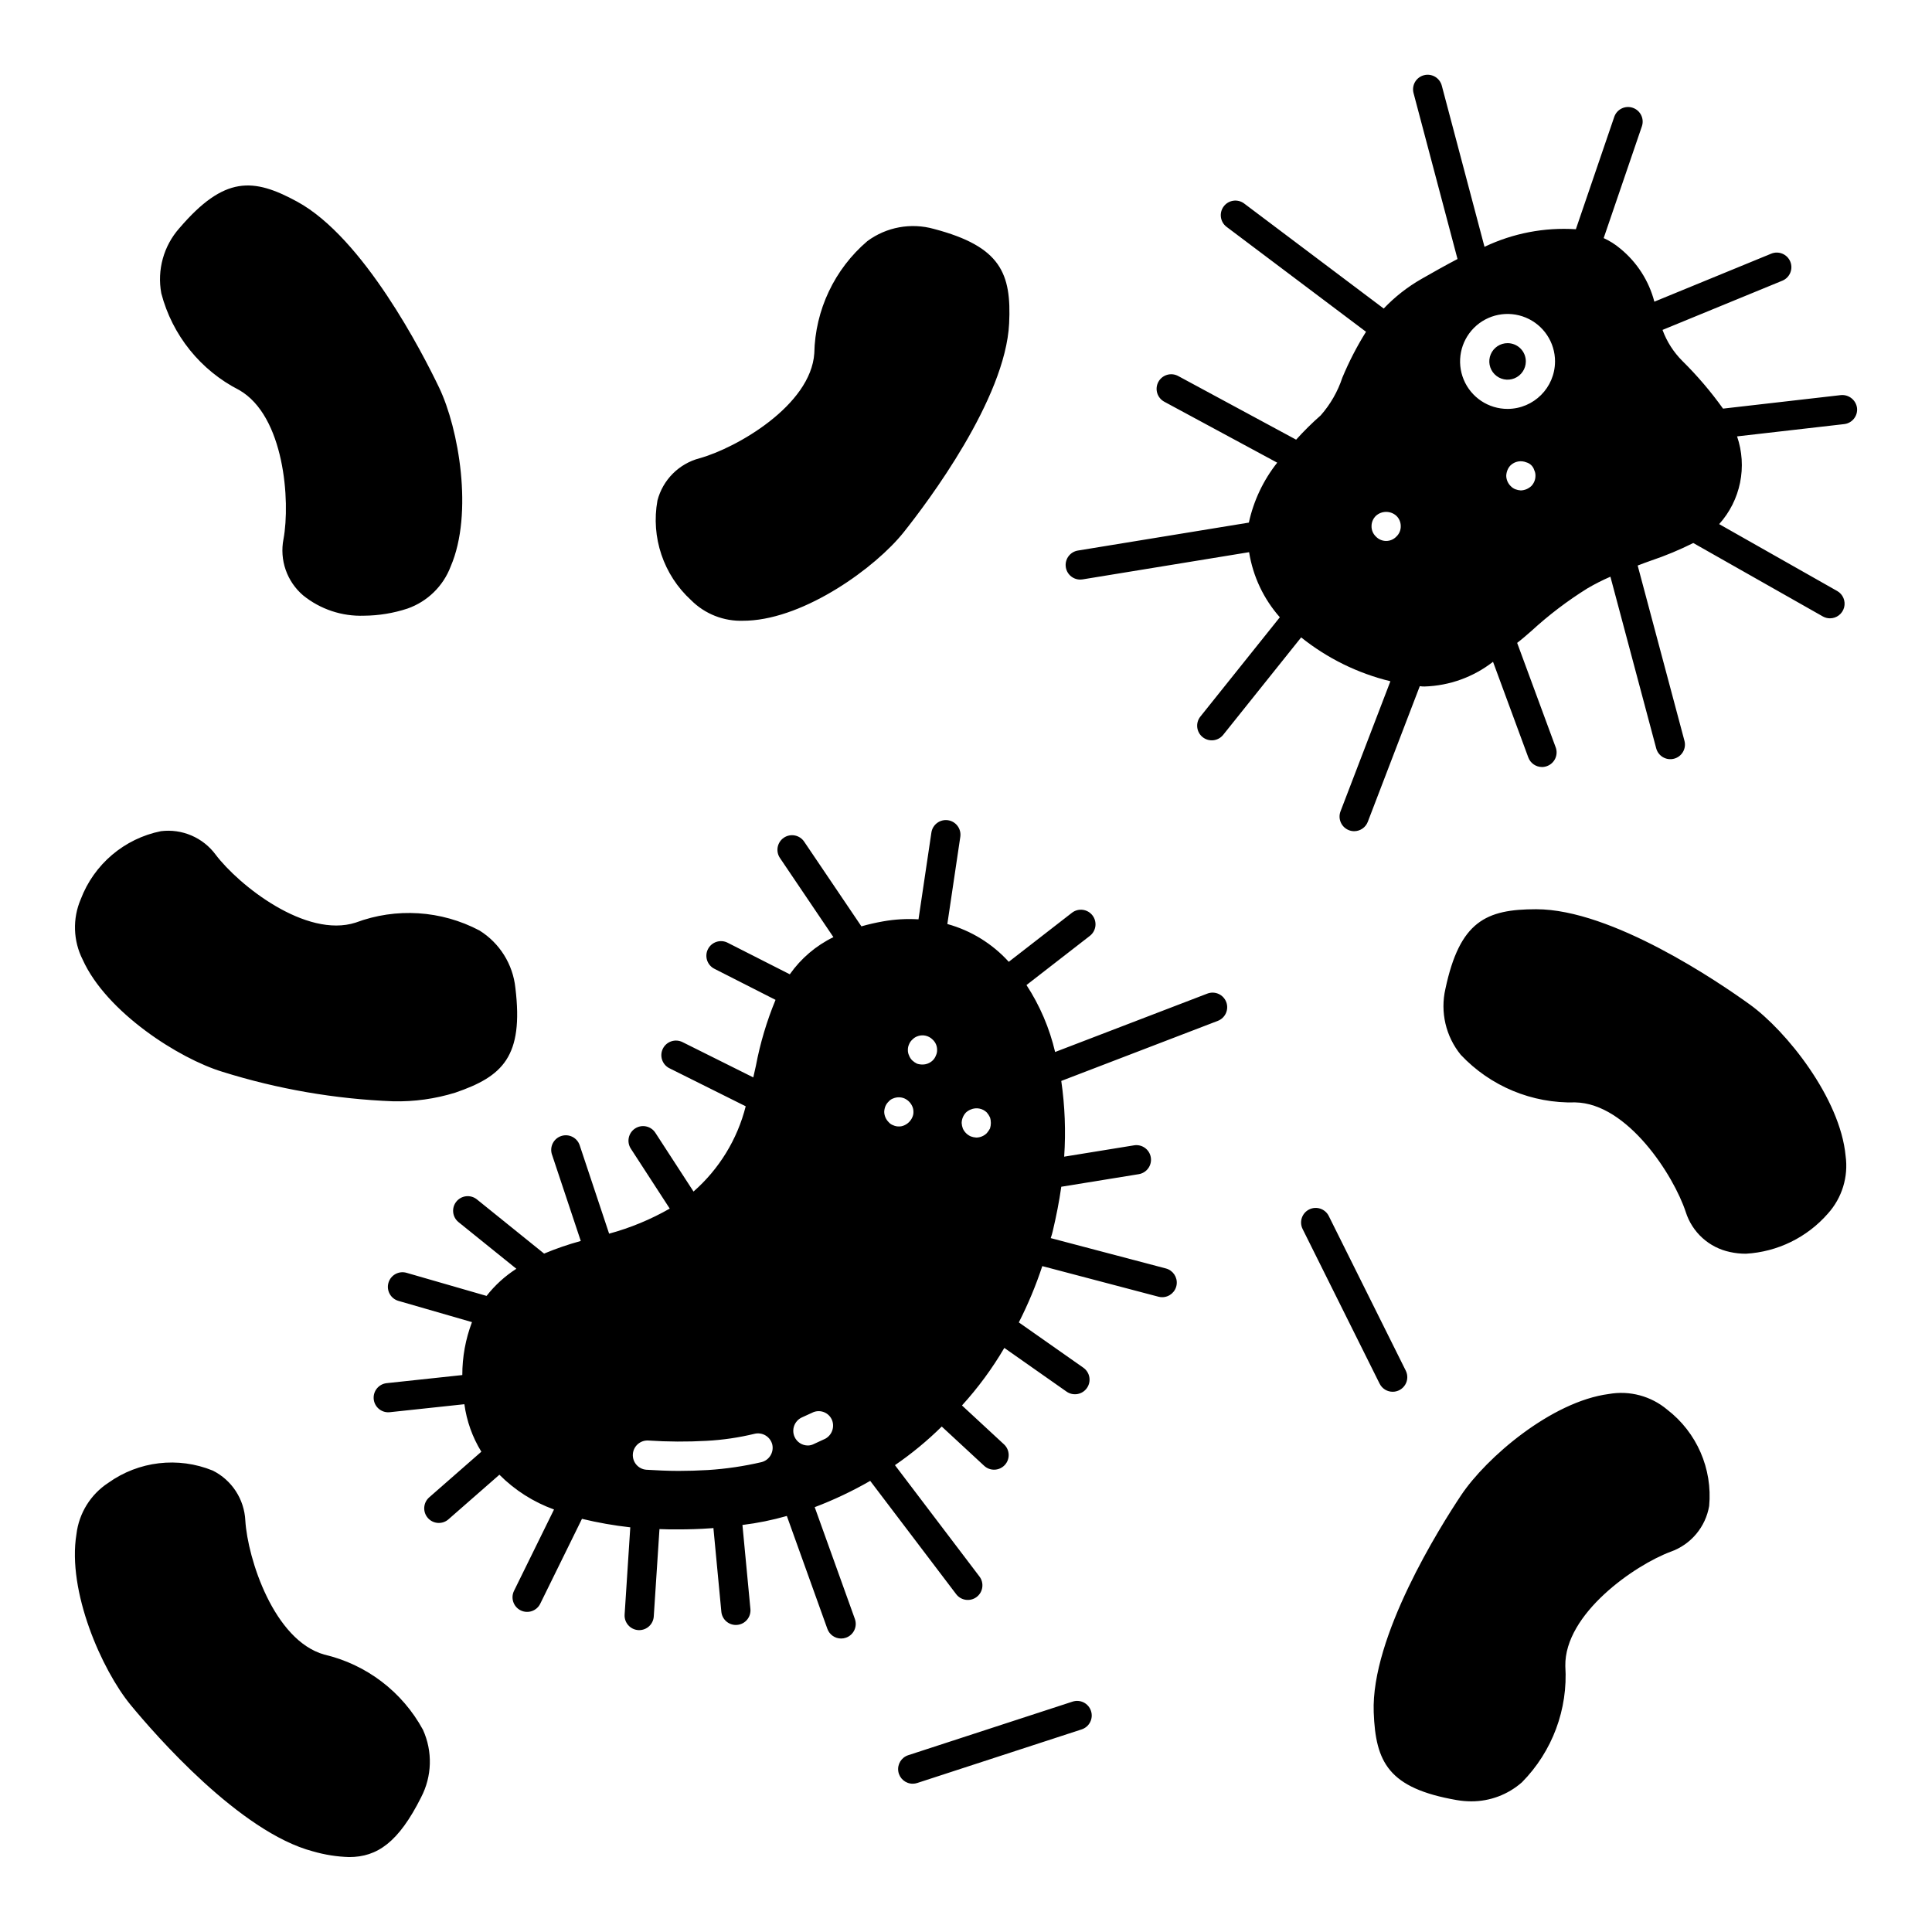 <?xml version="1.0" encoding="UTF-8"?>
<!-- The Best Svg Icon site in the world: iconSvg.co, Visit us! https://iconsvg.co -->
<svg fill="#000000" width="800px" height="800px" version="1.1" viewBox="144 144 512 512" xmlns="http://www.w3.org/2000/svg">
 <path d="m548.36 239.82c-0.02 1.957-1.211 3.711-3.027 4.445-1.812 0.734-3.891 0.305-5.262-1.094-1.371-1.395-1.77-3.477-1.008-5.277 0.766-1.805 2.535-2.969 4.492-2.953 1.285 0.008 2.516 0.523 3.418 1.441 0.902 0.914 1.398 2.152 1.387 3.438zm87.773 12.285v0.004c0.238 2.125-1.289 4.043-3.414 4.285l-28.379 3.254 0.004 0.004c1.348 3.938 1.625 8.168 0.793 12.25-0.828 4.082-2.734 7.871-5.519 10.973l-0.023 0.02 31.273 17.723h0.004c1.531 0.863 2.285 2.652 1.84 4.356-0.449 1.703-1.988 2.887-3.746 2.887-0.668 0-1.328-0.172-1.906-0.504l-34.32-19.453-0.008 0.004h-0.004c-3.606 1.805-7.328 3.356-11.148 4.644-1.16 0.387-2.32 0.852-3.562 1.316l-0.016 0.004 12.395 46.445v0.004c0.555 2.066-0.676 4.188-2.742 4.738-2.07 0.555-4.191-0.676-4.742-2.742l-12.137-45.484c-2.082 0.902-4.113 1.93-6.074 3.078-5.297 3.297-10.273 7.082-14.867 11.301-1.23 1.078-2.465 2.156-3.773 3.16l10.211 27.68h0.004c0.355 0.961 0.312 2.027-0.117 2.961-0.43 0.93-1.215 1.656-2.176 2.008-0.43 0.164-0.883 0.246-1.34 0.246-1.621-0.004-3.066-1.012-3.629-2.535l-9.348-25.348-0.047 0.039h-0.004c-5.18 4.016-11.492 6.293-18.039 6.504-0.418 0.016-0.832-0.012-1.242-0.078h-0.078l-13.777 35.938c-0.57 1.496-2.008 2.484-3.613 2.488-0.473 0-0.941-0.09-1.383-0.262-1.996-0.766-2.996-3.004-2.231-5l13.219-34.477-0.035-0.008-0.004 0.004c-8.625-2.102-16.684-6.066-23.613-11.613l-20.676 25.84c-1.34 1.656-3.766 1.922-5.43 0.59-1.664-1.328-1.941-3.754-0.621-5.426l21.078-26.344h-0.004c-4.285-4.844-7.106-10.805-8.133-17.191l-0.004-0.055-44.129 7.211c-0.207 0.035-0.422 0.051-0.633 0.051-2.016-0.004-3.691-1.551-3.852-3.559-0.16-2.008 1.242-3.805 3.231-4.133l45.312-7.406v-0.008 0.004c1.262-5.797 3.832-11.223 7.512-15.875l0.004-0.004-29.926-16.152c-0.902-0.488-1.578-1.312-1.875-2.297s-0.188-2.047 0.301-2.953c0.488-0.902 1.316-1.578 2.301-1.871s2.043-0.184 2.949 0.305l31.262 16.871 0.02-0.02h-0.004c2.043-2.266 4.215-4.414 6.504-6.426 2.562-2.91 4.512-6.309 5.727-9.988 1.754-4.219 3.852-8.285 6.273-12.156h0.004l-36.969-27.82c-1.691-1.293-2.023-3.707-0.746-5.406 1.281-1.703 3.695-2.051 5.402-0.781l37 27.848 0.031-0.035c2.93-3.074 6.293-5.707 9.984-7.816 3.102-1.781 6.277-3.562 9.523-5.266l0.02-0.008-11.641-43.926c-0.277-0.996-0.145-2.066 0.367-2.965 0.516-0.898 1.371-1.551 2.371-1.816s2.066-0.117 2.957 0.406c0.891 0.527 1.535 1.387 1.789 2.391l11.309 42.676 0.035-0.016h-0.004c7.527-3.582 15.844-5.18 24.16-4.644h0.02l10.172-29.773c0.691-2.023 2.891-3.102 4.914-2.41 2.023 0.691 3.102 2.894 2.41 4.914l-10.125 29.617c1.578 0.719 3.051 1.648 4.379 2.766 4.434 3.613 7.606 8.547 9.051 14.082l30.969-12.719c1.977-0.812 4.238 0.129 5.055 2.106 0.812 1.977-0.129 4.242-2.106 5.055l-31.754 13.043 0.012 0.035c1.133 3.086 2.934 5.887 5.266 8.207 3.938 3.891 7.539 8.113 10.758 12.617l31.223-3.582h0.004c2.109-0.199 4 1.305 4.285 3.406zm-120.92 31.305c0-1.023-0.418-2.004-1.16-2.711-1.535-1.391-3.879-1.391-5.418 0-0.738 0.707-1.16 1.688-1.164 2.711-0.027 1.055 0.395 2.066 1.164 2.789 0.707 0.742 1.688 1.16 2.711 1.16 1.023 0 2-0.418 2.707-1.16 0.77-0.723 1.191-1.738 1.16-2.789zm35.695-13.316h0.004c0.016-0.508-0.09-1.016-0.309-1.473-0.293-1.012-1.082-1.801-2.094-2.09-1.426-0.586-3.059-0.281-4.18 0.773-0.371 0.375-0.66 0.824-0.852 1.316-0.184 0.469-0.289 0.969-0.309 1.473 0.023 1.02 0.438 1.988 1.16 2.707 0.348 0.371 0.77 0.66 1.238 0.852 0.473 0.18 0.969 0.285 1.473 0.316 0.504-0.023 1-0.129 1.469-0.316 0.484-0.207 0.93-0.496 1.316-0.852 0.699-0.727 1.09-1.695 1.086-2.703zm5.188-30.273h0.004c0.016-5.098-3.047-9.699-7.75-11.656-4.707-1.957-10.129-0.883-13.73 2.719-3.602 3.606-4.676 9.027-2.719 13.73 1.957 4.707 6.559 7.766 11.656 7.75 6.91-0.035 12.504-5.629 12.539-12.543zm-87.137 169.72 0.004-0.004c0.762 1.996-0.234 4.234-2.231 5.004l-41.484 15.918v-0.004c0.961 6.637 1.223 13.355 0.773 20.043l-0.004 0.031 18.535-3.008c2.109-0.332 4.086 1.102 4.426 3.203 0.34 2.106-1.082 4.09-3.184 4.441l-20.547 3.336-0.004 0.051c-0.543 3.871-1.32 7.742-2.246 11.691-0.145 0.629-0.324 1.246-0.539 1.855l-0.004 0.012 30.516 8.043c1.883 0.496 3.106 2.309 2.859 4.242-0.25 1.93-1.895 3.375-3.84 3.375-0.332 0-0.664-0.043-0.984-0.129l-30.785-8.109-0.004 0.008c-1.684 5.106-3.754 10.074-6.195 14.867l-0.023 0.039 17.102 12.008h-0.004c1.75 1.23 2.176 3.641 0.945 5.391-1.227 1.75-3.641 2.172-5.391 0.945l-16.496-11.582-0.008 0.012h0.004c-3.199 5.453-6.957 10.562-11.215 15.238l11.164 10.336c1.543 1.457 1.625 3.887 0.184 5.445-1.445 1.559-3.875 1.664-5.445 0.234l-11.262-10.426h-0.004c-3.816 3.766-7.961 7.184-12.379 10.219l-0.02 0.012 22.395 29.512c1.289 1.703 0.957 4.133-0.746 5.426-1.703 1.289-4.133 0.957-5.426-0.746l-22.781-30.023h-0.004c-4.707 2.707-9.625 5.039-14.703 6.965l10.645 29.629c0.719 2.016-0.324 4.231-2.336 4.953-0.422 0.152-0.863 0.23-1.309 0.23-1.637 0-3.094-1.027-3.644-2.566l-10.742-29.914c-3.852 1.102-7.789 1.898-11.766 2.387l2.113 22.266v-0.004c0.098 1.023-0.215 2.043-0.867 2.832-0.656 0.793-1.598 1.293-2.617 1.387-0.125 0.012-0.25 0.016-0.371 0.016v0.004c-1.996-0.004-3.66-1.523-3.848-3.508l-2.106-22.199h-0.004c-0.184 0.055-0.375 0.078-0.566 0.07-3.102 0.23-6.043 0.309-8.828 0.309-1.703 0-3.328 0-4.875-0.078h-0.02l-1.512 23.156c-0.133 2.031-1.816 3.613-3.856 3.621l-0.254-0.008c-2.133-0.141-3.75-1.98-3.613-4.117l1.5-23.121c-4.297-0.477-8.562-1.227-12.766-2.242l-0.035-0.012-11.059 22.496c-0.941 1.922-3.262 2.711-5.18 1.77-1.922-0.941-2.711-3.262-1.77-5.18l10.598-21.555v-0.004c-5.445-1.965-10.387-5.109-14.469-9.211v-0.004l-13.504 11.82h0.004c-1.609 1.41-4.059 1.25-5.465-0.359-1.41-1.609-1.25-4.055 0.359-5.465l13.809-12.09v-0.016c-2.356-3.836-3.883-8.117-4.488-12.574l-19.77 2.117c-0.137 0.016-0.277 0.023-0.414 0.023-2.055-0.004-3.746-1.613-3.856-3.668-0.109-2.051 1.402-3.828 3.445-4.051l20.047-2.148c-0.008-4.781 0.855-9.527 2.551-14l0.016-0.027-19.492-5.629c-2.055-0.594-3.242-2.738-2.648-4.793 0.594-2.055 2.742-3.242 4.793-2.648l21.207 6.121c2.207-2.824 4.879-5.258 7.898-7.191l-15.359-12.387c-1.633-1.352-1.875-3.766-0.543-5.414 1.332-1.648 3.738-1.922 5.406-0.613l17.84 14.387h0.008v0.004c3.152-1.32 6.387-2.434 9.684-3.332l0.035-0.008-7.637-22.922-0.004 0.004c-0.672-2.031 0.426-4.223 2.453-4.898 2.031-0.676 4.223 0.422 4.898 2.449l7.801 23.426c5.613-1.523 11.012-3.758 16.066-6.644l-10.312-15.883c-0.559-0.859-0.754-1.906-0.539-2.914 0.215-1.004 0.816-1.883 1.68-2.441 1.793-1.164 4.191-0.652 5.356 1.141l10.117 15.578c6.793-5.953 11.613-13.824 13.828-22.582v-0.012l-20.23-10.09v0.004c-1.898-0.961-2.668-3.277-1.719-5.184 0.949-1.906 3.262-2.688 5.172-1.75l18.789 9.367c0.23-1.008 0.465-2.09 0.695-3.098 1.129-5.969 2.867-11.805 5.188-17.418l0.016-0.031-16.195-8.234c-0.922-0.461-1.621-1.27-1.945-2.25-0.32-0.98-0.242-2.047 0.227-2.965 0.469-0.922 1.281-1.613 2.262-1.93 0.984-0.316 2.051-0.23 2.965 0.242l16.465 8.359 0.008-0.012v-0.004c2.953-4.195 6.918-7.574 11.531-9.824l0.016-0.008-14.141-20.934c-0.59-0.848-0.816-1.898-0.629-2.918 0.191-1.02 0.781-1.918 1.637-2.5 0.859-0.578 1.914-0.789 2.93-0.586s1.906 0.805 2.477 1.668l15.145 22.41c1.887-0.539 3.801-0.977 5.731-1.316 3.102-0.555 6.258-0.738 9.398-0.543l3.418-23c0.312-2.113 2.285-3.574 4.398-3.262 2.117 0.316 3.574 2.285 3.262 4.398l-3.434 23.105c6.254 1.727 11.887 5.188 16.25 9.984l0.031 0.031 16.742-12.996-0.004 0.004c1.691-1.312 4.125-1.004 5.434 0.684 1.312 1.691 1.004 4.121-0.684 5.434l-16.797 13.035c3.543 5.426 6.109 11.426 7.586 17.73l0.004 0.012 40.344-15.477c0.957-0.367 2.023-0.34 2.961 0.078 0.938 0.418 1.672 1.188 2.039 2.148zm-120.29 117.3c-0.246-1.008-0.879-1.875-1.766-2.414-0.887-0.535-1.949-0.699-2.957-0.453-4.168 1.012-8.418 1.633-12.699 1.859-5.133 0.289-10.277 0.262-15.41-0.078-2.133-0.137-3.973 1.473-4.125 3.602-0.148 2.133 1.453 3.984 3.586 4.141 2.711 0.156 5.496 0.309 8.516 0.309 2.559 0 5.113-0.078 7.82-0.234 4.773-0.305 9.512-1.004 14.168-2.09 2.051-0.52 3.32-2.574 2.867-4.641zm15.719-6.734v-0.004c-0.453-0.922-1.258-1.621-2.234-1.941s-2.043-0.234-2.953 0.238c-0.926 0.387-1.781 0.852-2.711 1.238-1.926 0.898-2.785 3.164-1.938 5.113 0.617 1.414 2.016 2.328 3.562 2.32 0.539-0.008 1.07-0.141 1.551-0.387l3.019-1.395v0.004c1.859-1 2.613-3.281 1.707-5.191zm21.68-81.453v-0.004c0.008-0.508-0.098-1.008-0.309-1.469-0.414-0.934-1.16-1.68-2.094-2.094-0.941-0.387-1.996-0.387-2.938 0-0.484 0.164-0.914 0.461-1.242 0.852-0.367 0.348-0.66 0.77-0.852 1.242-0.184 0.469-0.289 0.965-0.309 1.469 0.023 1.02 0.438 1.992 1.16 2.711 0.328 0.395 0.758 0.688 1.242 0.852 0.457 0.215 0.961 0.32 1.469 0.309 0.508 0.02 1.012-0.09 1.469-0.309 0.934-0.414 1.68-1.16 2.094-2.09 0.219-0.461 0.328-0.965 0.312-1.473zm6.273-16.414v-0.004c0.012-1.027-0.41-2.012-1.16-2.711-1.086-1.117-2.746-1.457-4.184-0.852-0.469 0.191-0.891 0.484-1.238 0.852-0.375 0.344-0.668 0.766-0.852 1.238-0.215 0.461-0.32 0.965-0.312 1.473-0.016 0.508 0.09 1.012 0.312 1.473 0.18 0.496 0.473 0.945 0.852 1.316 0.367 0.344 0.785 0.629 1.238 0.852 0.473 0.16 0.973 0.238 1.473 0.234 1.008 0.004 1.98-0.387 2.711-1.09 0.379-0.367 0.668-0.82 0.848-1.316 0.223-0.457 0.328-0.961 0.312-1.469zm14.25 19.359-0.004-0.004c0.004-0.5-0.074-1-0.23-1.473-0.219-0.477-0.508-0.922-0.852-1.316-1.133-1.094-2.809-1.398-4.254-0.773-0.457 0.184-0.875 0.445-1.242 0.773-0.723 0.75-1.137 1.746-1.16 2.789 0.027 0.5 0.133 0.996 0.309 1.469 0.418 0.93 1.16 1.676 2.094 2.09 0.469 0.18 0.965 0.281 1.469 0.312 1.047-0.008 2.047-0.426 2.785-1.164 0.328-0.383 0.617-0.797 0.855-1.238 0.148-0.477 0.227-0.973 0.227-1.469zm163.77 71.824c-15.207 1.992-32.512 16.867-39.16 26.844-5.617 8.422-23.887 37.473-23.152 57.496 0.492 13.262 3.902 20.129 21.98 23.273h-0.004c1.285 0.223 2.586 0.336 3.891 0.34 4.938 0.008 9.711-1.789 13.418-5.051 8.051-8.156 12.234-19.367 11.492-30.805-0.25-13.836 18.395-26.77 27.961-30.312h0.004c2.609-0.934 4.926-2.547 6.711-4.672s2.973-4.684 3.441-7.418c0.93-9.863-3.269-19.512-11.121-25.555-4.289-3.598-9.949-5.113-15.461-4.141zm37.359-103.22c-8.211-5.922-36.559-25.246-56.609-25.246-13.27 0-20.25 3.16-24.062 21.105-1.41 6.137 0.09 12.586 4.066 17.469 7.856 8.348 18.902 12.938 30.359 12.617 13.855 0.258 26.086 19.363 29.27 29.055 0.84 2.644 2.363 5.016 4.422 6.879 2.055 1.859 4.57 3.141 7.285 3.711 1.387 0.309 2.805 0.461 4.227 0.457 8.379-0.48 16.211-4.312 21.73-10.633 3.75-4.156 5.469-9.758 4.695-15.301-1.43-15.266-15.668-33.105-25.383-40.113zm-266.72-101.7c0.395 0 0.797-0.008 1.195-0.027 15.32-0.695 33.824-14.055 41.297-23.43 6.309-7.922 26.973-35.316 27.938-55.324 0.637-13.254-2.184-20.383-19.93-25.051-6.062-1.703-12.57-0.516-17.637 3.223-8.719 7.445-13.836 18.262-14.066 29.723-0.922 13.809-20.594 25.113-30.426 27.832-2.684 0.711-5.129 2.121-7.086 4.086-1.957 1.965-3.356 4.418-4.055 7.102-1.766 9.746 1.598 19.719 8.906 26.406 3.656 3.672 8.684 5.652 13.863 5.461zm-133.64-61.152c12.027 6.856 13.613 29.488 11.77 39.523h-0.004c-0.527 2.723-0.328 5.539 0.586 8.156 0.918 2.621 2.508 4.949 4.617 6.75 4.555 3.684 10.281 5.598 16.133 5.387 3.914-0.027 7.801-0.664 11.52-1.887 5.285-1.852 9.48-5.941 11.461-11.18 6.055-14.086 2.109-36.562-3.066-47.371-4.375-9.133-20.012-39.68-37.598-49.277-11.652-6.352-19.297-6.926-31.227 7h-0.004c-4.18 4.711-5.953 11.086-4.801 17.281 2.894 11.09 10.398 20.414 20.613 25.617zm-4.43 180.68c14.668 4.594 29.879 7.227 45.234 7.824 5.586 0.133 11.156-0.641 16.496-2.293 12.551-4.301 18.137-9.555 15.922-27.766-0.656-6.262-4.168-11.875-9.512-15.203-10.137-5.352-22.078-6.113-32.812-2.094-13.18 4.234-30.941-9.867-37.105-18-1.648-2.231-3.859-3.984-6.41-5.078-2.547-1.094-5.34-1.492-8.094-1.148-9.711 1.961-17.734 8.773-21.25 18.035-2.203 5.144-2.019 11.004 0.508 16 6.305 13.977 25.555 26.242 37.023 29.723zm27 154.45c-13.316-3.766-20.293-25.359-20.918-35.539v-0.004c-0.137-2.769-1.008-5.453-2.523-7.777-1.516-2.32-3.621-4.199-6.102-5.441-9.176-3.742-19.625-2.516-27.684 3.246-4.688 3.062-7.777 8.043-8.441 13.602-2.496 15.125 6.734 36 14.355 45.258 6.441 7.816 28.949 33.715 48.328 38.809v-0.004c3.113 0.906 6.324 1.414 9.566 1.512 7.5 0 13.113-3.949 19.074-15.805h-0.004c2.926-5.582 3.109-12.195 0.508-17.93-5.477-10.074-14.992-17.324-26.156-19.926zm198.28 12.477-43.523 14.191c-1.812 0.59-2.926 2.41-2.629 4.289 0.301 1.883 1.922 3.266 3.824 3.266 0.41 0 0.812-0.066 1.199-0.191l43.531-14.191c0.988-0.312 1.809-1.004 2.281-1.926 0.473-0.918 0.559-1.988 0.234-2.969-0.32-0.984-1.02-1.797-1.945-2.262-0.922-0.461-1.996-0.535-2.973-0.203zm84.867-82.125c1.344 0 2.586-0.695 3.293-1.836 0.707-1.137 0.77-2.562 0.172-3.762l-20.406-40.984c-0.953-1.91-3.277-2.688-5.191-1.734-1.91 0.953-2.691 3.277-1.738 5.188l20.406 40.984h0.004c0.652 1.316 1.996 2.148 3.465 2.144z"/>
</svg>